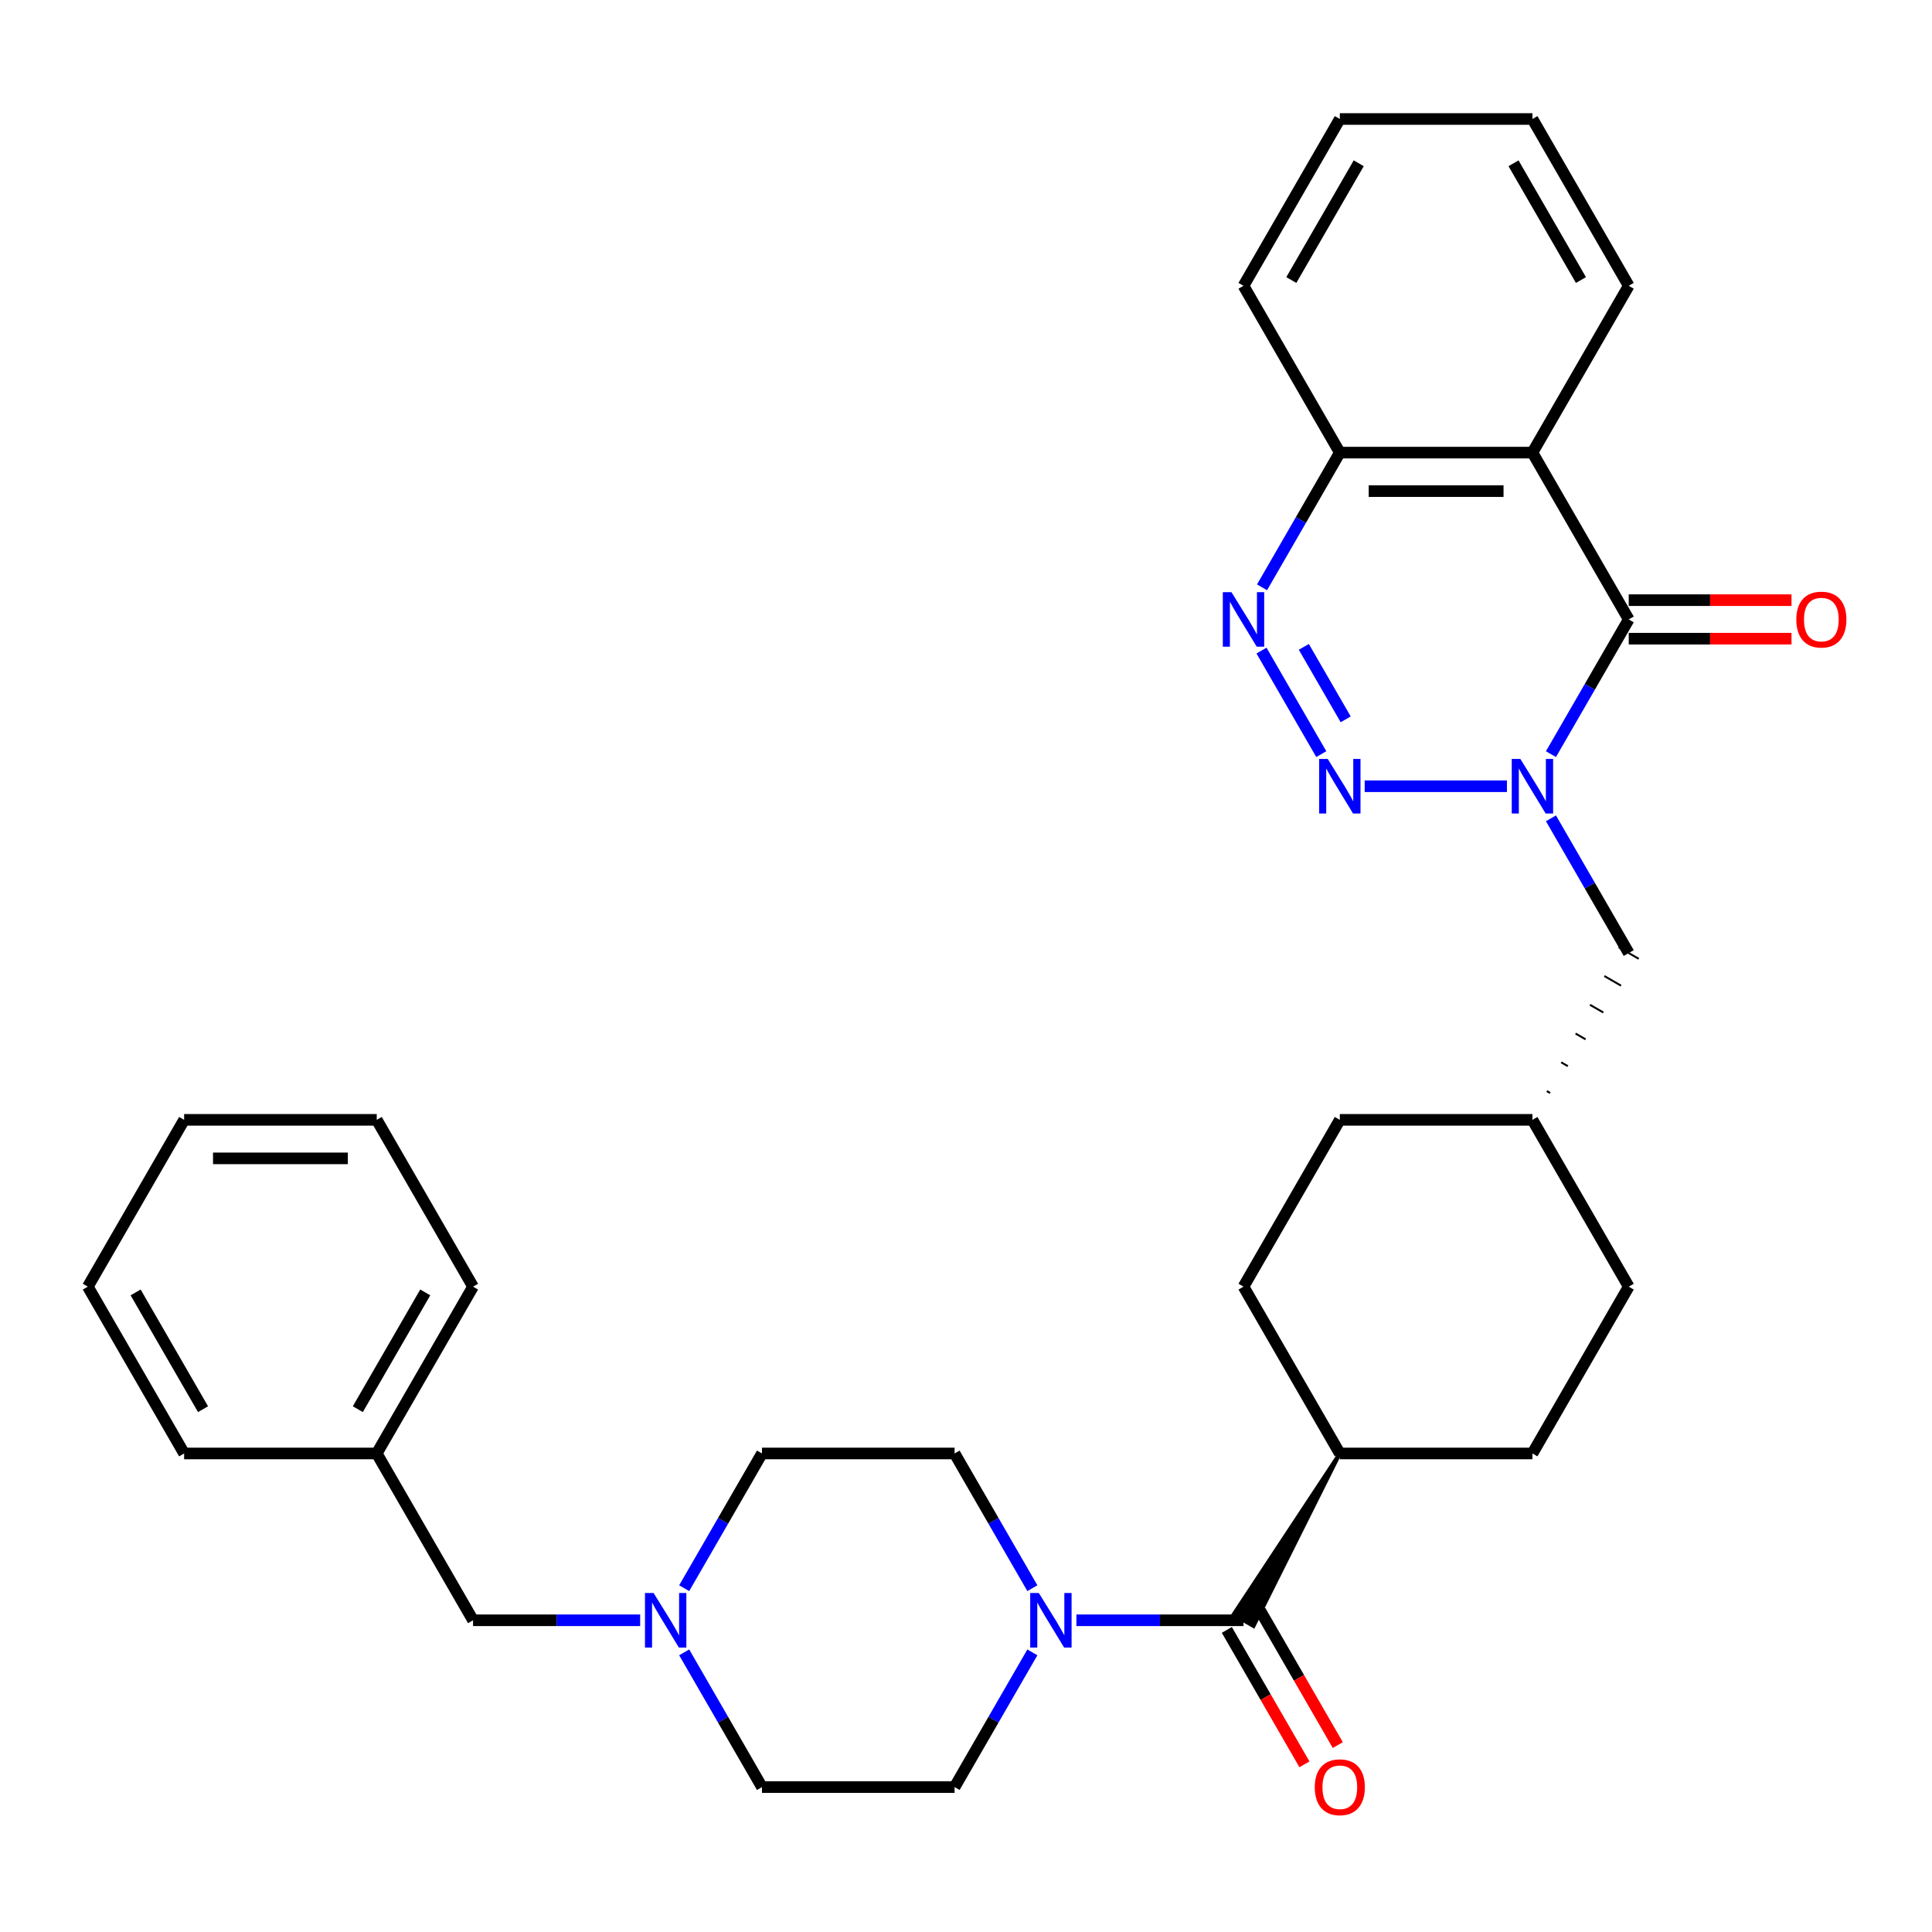 <?xml version='1.0' encoding='iso-8859-1'?>
<svg version='1.1' baseProfile='full'
              xmlns='http://www.w3.org/2000/svg'
                      xmlns:rdkit='http://www.rdkit.org/xml'
                      xmlns:xlink='http://www.w3.org/1999/xlink'
                  xml:space='preserve'
width='1000px' height='1000px' viewBox='0 0 1000 1000'>
<!-- END OF HEADER -->
<rect style='opacity:1.0;fill:#FFFFFF;stroke:none' width='1000' height='1000' x='0' y='0'> </rect>
<path class='bond-0' d='M 779.984,406.952 L 706.356,406.952' style='fill:none;fill-rule:evenodd;stroke:#0000FF;stroke-width:6px;stroke-linecap:butt;stroke-linejoin:miter;stroke-opacity:1' />
<path class='bond-1' d='M 802.773,390.342 L 822.903,355.477' style='fill:none;fill-rule:evenodd;stroke:#0000FF;stroke-width:6px;stroke-linecap:butt;stroke-linejoin:miter;stroke-opacity:1' />
<path class='bond-1' d='M 822.903,355.477 L 843.032,320.611' style='fill:none;fill-rule:evenodd;stroke:#000000;stroke-width:6px;stroke-linecap:butt;stroke-linejoin:miter;stroke-opacity:1' />
<path class='bond-8' d='M 802.773,423.561 L 822.903,458.427' style='fill:none;fill-rule:evenodd;stroke:#0000FF;stroke-width:6px;stroke-linecap:butt;stroke-linejoin:miter;stroke-opacity:1' />
<path class='bond-8' d='M 822.903,458.427 L 843.032,493.292' style='fill:none;fill-rule:evenodd;stroke:#000000;stroke-width:6px;stroke-linecap:butt;stroke-linejoin:miter;stroke-opacity:1' />
<path class='bond-2' d='M 683.897,390.342 L 652.95,336.742' style='fill:none;fill-rule:evenodd;stroke:#0000FF;stroke-width:6px;stroke-linecap:butt;stroke-linejoin:miter;stroke-opacity:1' />
<path class='bond-2' d='M 696.523,372.332 L 674.86,334.812' style='fill:none;fill-rule:evenodd;stroke:#0000FF;stroke-width:6px;stroke-linecap:butt;stroke-linejoin:miter;stroke-opacity:1' />
<path class='bond-3' d='M 843.032,320.611 L 793.183,234.271' style='fill:none;fill-rule:evenodd;stroke:#000000;stroke-width:6px;stroke-linecap:butt;stroke-linejoin:miter;stroke-opacity:1' />
<path class='bond-9' d='M 843.032,330.581 L 885.154,330.581' style='fill:none;fill-rule:evenodd;stroke:#000000;stroke-width:6px;stroke-linecap:butt;stroke-linejoin:miter;stroke-opacity:1' />
<path class='bond-9' d='M 885.154,330.581 L 927.276,330.581' style='fill:none;fill-rule:evenodd;stroke:#FF0000;stroke-width:6px;stroke-linecap:butt;stroke-linejoin:miter;stroke-opacity:1' />
<path class='bond-9' d='M 843.032,310.642 L 885.154,310.642' style='fill:none;fill-rule:evenodd;stroke:#000000;stroke-width:6px;stroke-linecap:butt;stroke-linejoin:miter;stroke-opacity:1' />
<path class='bond-9' d='M 885.154,310.642 L 927.276,310.642' style='fill:none;fill-rule:evenodd;stroke:#FF0000;stroke-width:6px;stroke-linecap:butt;stroke-linejoin:miter;stroke-opacity:1' />
<path class='bond-32' d='M 653.227,304.002 L 673.357,269.137' style='fill:none;fill-rule:evenodd;stroke:#0000FF;stroke-width:6px;stroke-linecap:butt;stroke-linejoin:miter;stroke-opacity:1' />
<path class='bond-32' d='M 673.357,269.137 L 693.486,234.271' style='fill:none;fill-rule:evenodd;stroke:#000000;stroke-width:6px;stroke-linecap:butt;stroke-linejoin:miter;stroke-opacity:1' />
<path class='bond-6' d='M 793.183,234.271 L 693.486,234.271' style='fill:none;fill-rule:evenodd;stroke:#000000;stroke-width:6px;stroke-linecap:butt;stroke-linejoin:miter;stroke-opacity:1' />
<path class='bond-6' d='M 778.229,254.211 L 708.441,254.211' style='fill:none;fill-rule:evenodd;stroke:#000000;stroke-width:6px;stroke-linecap:butt;stroke-linejoin:miter;stroke-opacity:1' />
<path class='bond-20' d='M 793.183,234.271 L 843.032,147.931' style='fill:none;fill-rule:evenodd;stroke:#000000;stroke-width:6px;stroke-linecap:butt;stroke-linejoin:miter;stroke-opacity:1' />
<path class='bond-4' d='M 693.486,752.313 L 638.457,835.662 L 648.818,841.644 Z' style='fill:#000000;fill-rule:evenodd;fill-opacity:1;stroke:#000000;stroke-width:2px;stroke-linecap:butt;stroke-linejoin:miter;stroke-opacity:1;' />
<path class='bond-5' d='M 643.638,838.653 L 600.389,838.653' style='fill:none;fill-rule:evenodd;stroke:#000000;stroke-width:6px;stroke-linecap:butt;stroke-linejoin:miter;stroke-opacity:1' />
<path class='bond-5' d='M 600.389,838.653 L 557.14,838.653' style='fill:none;fill-rule:evenodd;stroke:#0000FF;stroke-width:6px;stroke-linecap:butt;stroke-linejoin:miter;stroke-opacity:1' />
<path class='bond-11' d='M 635.004,843.638 L 655.087,878.424' style='fill:none;fill-rule:evenodd;stroke:#000000;stroke-width:6px;stroke-linecap:butt;stroke-linejoin:miter;stroke-opacity:1' />
<path class='bond-11' d='M 655.087,878.424 L 675.171,913.209' style='fill:none;fill-rule:evenodd;stroke:#FF0000;stroke-width:6px;stroke-linecap:butt;stroke-linejoin:miter;stroke-opacity:1' />
<path class='bond-11' d='M 652.272,833.668 L 672.355,868.454' style='fill:none;fill-rule:evenodd;stroke:#000000;stroke-width:6px;stroke-linecap:butt;stroke-linejoin:miter;stroke-opacity:1' />
<path class='bond-11' d='M 672.355,868.454 L 692.439,903.24' style='fill:none;fill-rule:evenodd;stroke:#FF0000;stroke-width:6px;stroke-linecap:butt;stroke-linejoin:miter;stroke-opacity:1' />
<path class='bond-12' d='M 534.351,822.044 L 514.221,787.178' style='fill:none;fill-rule:evenodd;stroke:#0000FF;stroke-width:6px;stroke-linecap:butt;stroke-linejoin:miter;stroke-opacity:1' />
<path class='bond-12' d='M 514.221,787.178 L 494.092,752.313' style='fill:none;fill-rule:evenodd;stroke:#000000;stroke-width:6px;stroke-linecap:butt;stroke-linejoin:miter;stroke-opacity:1' />
<path class='bond-13' d='M 534.351,855.263 L 514.221,890.128' style='fill:none;fill-rule:evenodd;stroke:#0000FF;stroke-width:6px;stroke-linecap:butt;stroke-linejoin:miter;stroke-opacity:1' />
<path class='bond-13' d='M 514.221,890.128 L 494.092,924.994' style='fill:none;fill-rule:evenodd;stroke:#000000;stroke-width:6px;stroke-linecap:butt;stroke-linejoin:miter;stroke-opacity:1' />
<path class='bond-24' d='M 693.486,234.271 L 643.638,147.931' style='fill:none;fill-rule:evenodd;stroke:#000000;stroke-width:6px;stroke-linecap:butt;stroke-linejoin:miter;stroke-opacity:1' />
<path class='bond-7' d='M 354.136,855.263 L 374.265,890.128' style='fill:none;fill-rule:evenodd;stroke:#0000FF;stroke-width:6px;stroke-linecap:butt;stroke-linejoin:miter;stroke-opacity:1' />
<path class='bond-7' d='M 374.265,890.128 L 394.395,924.994' style='fill:none;fill-rule:evenodd;stroke:#000000;stroke-width:6px;stroke-linecap:butt;stroke-linejoin:miter;stroke-opacity:1' />
<path class='bond-14' d='M 331.346,838.653 L 288.098,838.653' style='fill:none;fill-rule:evenodd;stroke:#0000FF;stroke-width:6px;stroke-linecap:butt;stroke-linejoin:miter;stroke-opacity:1' />
<path class='bond-14' d='M 288.098,838.653 L 244.849,838.653' style='fill:none;fill-rule:evenodd;stroke:#000000;stroke-width:6px;stroke-linecap:butt;stroke-linejoin:miter;stroke-opacity:1' />
<path class='bond-35' d='M 354.136,822.044 L 374.265,787.178' style='fill:none;fill-rule:evenodd;stroke:#0000FF;stroke-width:6px;stroke-linecap:butt;stroke-linejoin:miter;stroke-opacity:1' />
<path class='bond-35' d='M 374.265,787.178 L 394.395,752.313' style='fill:none;fill-rule:evenodd;stroke:#000000;stroke-width:6px;stroke-linecap:butt;stroke-linejoin:miter;stroke-opacity:1' />
<path class='bond-19' d='M 802.355,565.741 L 800.628,564.744' style='fill:none;fill-rule:evenodd;stroke:#000000;stroke-width:1.0px;stroke-linecap:butt;stroke-linejoin:miter;stroke-opacity:1' />
<path class='bond-19' d='M 811.526,551.849 L 808.073,549.855' style='fill:none;fill-rule:evenodd;stroke:#000000;stroke-width:1.0px;stroke-linecap:butt;stroke-linejoin:miter;stroke-opacity:1' />
<path class='bond-19' d='M 820.698,537.958 L 815.518,534.967' style='fill:none;fill-rule:evenodd;stroke:#000000;stroke-width:1.0px;stroke-linecap:butt;stroke-linejoin:miter;stroke-opacity:1' />
<path class='bond-19' d='M 829.869,524.066 L 822.962,520.078' style='fill:none;fill-rule:evenodd;stroke:#000000;stroke-width:1.0px;stroke-linecap:butt;stroke-linejoin:miter;stroke-opacity:1' />
<path class='bond-19' d='M 839.041,510.175 L 830.407,505.19' style='fill:none;fill-rule:evenodd;stroke:#000000;stroke-width:1.0px;stroke-linecap:butt;stroke-linejoin:miter;stroke-opacity:1' />
<path class='bond-19' d='M 848.212,496.283 L 837.852,490.301' style='fill:none;fill-rule:evenodd;stroke:#000000;stroke-width:1.0px;stroke-linecap:butt;stroke-linejoin:miter;stroke-opacity:1' />
<path class='bond-10' d='M 693.486,752.313 L 793.183,752.313' style='fill:none;fill-rule:evenodd;stroke:#000000;stroke-width:6px;stroke-linecap:butt;stroke-linejoin:miter;stroke-opacity:1' />
<path class='bond-33' d='M 693.486,752.313 L 643.638,665.973' style='fill:none;fill-rule:evenodd;stroke:#000000;stroke-width:6px;stroke-linecap:butt;stroke-linejoin:miter;stroke-opacity:1' />
<path class='bond-17' d='M 494.092,752.313 L 394.395,752.313' style='fill:none;fill-rule:evenodd;stroke:#000000;stroke-width:6px;stroke-linecap:butt;stroke-linejoin:miter;stroke-opacity:1' />
<path class='bond-18' d='M 494.092,924.994 L 394.395,924.994' style='fill:none;fill-rule:evenodd;stroke:#000000;stroke-width:6px;stroke-linecap:butt;stroke-linejoin:miter;stroke-opacity:1' />
<path class='bond-23' d='M 244.849,838.653 L 195,752.313' style='fill:none;fill-rule:evenodd;stroke:#000000;stroke-width:6px;stroke-linecap:butt;stroke-linejoin:miter;stroke-opacity:1' />
<path class='bond-15' d='M 643.638,665.973 L 693.486,579.632' style='fill:none;fill-rule:evenodd;stroke:#000000;stroke-width:6px;stroke-linecap:butt;stroke-linejoin:miter;stroke-opacity:1' />
<path class='bond-16' d='M 793.183,752.313 L 843.032,665.973' style='fill:none;fill-rule:evenodd;stroke:#000000;stroke-width:6px;stroke-linecap:butt;stroke-linejoin:miter;stroke-opacity:1' />
<path class='bond-21' d='M 793.183,579.632 L 693.486,579.632' style='fill:none;fill-rule:evenodd;stroke:#000000;stroke-width:6px;stroke-linecap:butt;stroke-linejoin:miter;stroke-opacity:1' />
<path class='bond-22' d='M 793.183,579.632 L 843.032,665.973' style='fill:none;fill-rule:evenodd;stroke:#000000;stroke-width:6px;stroke-linecap:butt;stroke-linejoin:miter;stroke-opacity:1' />
<path class='bond-27' d='M 843.032,147.931 L 793.183,61.59' style='fill:none;fill-rule:evenodd;stroke:#000000;stroke-width:6px;stroke-linecap:butt;stroke-linejoin:miter;stroke-opacity:1' />
<path class='bond-27' d='M 818.287,144.95 L 783.393,84.511' style='fill:none;fill-rule:evenodd;stroke:#000000;stroke-width:6px;stroke-linecap:butt;stroke-linejoin:miter;stroke-opacity:1' />
<path class='bond-25' d='M 195,752.313 L 244.849,665.973' style='fill:none;fill-rule:evenodd;stroke:#000000;stroke-width:6px;stroke-linecap:butt;stroke-linejoin:miter;stroke-opacity:1' />
<path class='bond-25' d='M 185.21,729.392 L 220.104,668.954' style='fill:none;fill-rule:evenodd;stroke:#000000;stroke-width:6px;stroke-linecap:butt;stroke-linejoin:miter;stroke-opacity:1' />
<path class='bond-26' d='M 195,752.313 L 95.303,752.313' style='fill:none;fill-rule:evenodd;stroke:#000000;stroke-width:6px;stroke-linecap:butt;stroke-linejoin:miter;stroke-opacity:1' />
<path class='bond-34' d='M 643.638,147.931 L 693.486,61.59' style='fill:none;fill-rule:evenodd;stroke:#000000;stroke-width:6px;stroke-linecap:butt;stroke-linejoin:miter;stroke-opacity:1' />
<path class='bond-34' d='M 668.383,144.95 L 703.277,84.511' style='fill:none;fill-rule:evenodd;stroke:#000000;stroke-width:6px;stroke-linecap:butt;stroke-linejoin:miter;stroke-opacity:1' />
<path class='bond-29' d='M 244.849,665.973 L 195,579.632' style='fill:none;fill-rule:evenodd;stroke:#000000;stroke-width:6px;stroke-linecap:butt;stroke-linejoin:miter;stroke-opacity:1' />
<path class='bond-30' d='M 95.303,752.313 L 45.455,665.973' style='fill:none;fill-rule:evenodd;stroke:#000000;stroke-width:6px;stroke-linecap:butt;stroke-linejoin:miter;stroke-opacity:1' />
<path class='bond-30' d='M 105.094,729.392 L 70.2,668.954' style='fill:none;fill-rule:evenodd;stroke:#000000;stroke-width:6px;stroke-linecap:butt;stroke-linejoin:miter;stroke-opacity:1' />
<path class='bond-28' d='M 793.183,61.59 L 693.486,61.59' style='fill:none;fill-rule:evenodd;stroke:#000000;stroke-width:6px;stroke-linecap:butt;stroke-linejoin:miter;stroke-opacity:1' />
<path class='bond-36' d='M 195,579.632 L 95.303,579.632' style='fill:none;fill-rule:evenodd;stroke:#000000;stroke-width:6px;stroke-linecap:butt;stroke-linejoin:miter;stroke-opacity:1' />
<path class='bond-36' d='M 180.046,599.572 L 110.258,599.572' style='fill:none;fill-rule:evenodd;stroke:#000000;stroke-width:6px;stroke-linecap:butt;stroke-linejoin:miter;stroke-opacity:1' />
<path class='bond-31' d='M 45.455,665.973 L 95.303,579.632' style='fill:none;fill-rule:evenodd;stroke:#000000;stroke-width:6px;stroke-linecap:butt;stroke-linejoin:miter;stroke-opacity:1' />
<path  class='atom-0' d='M 786.942 392.835
L 796.194 407.789
Q 797.112 409.265, 798.587 411.937
Q 800.063 414.608, 800.142 414.768
L 800.142 392.835
L 803.891 392.835
L 803.891 421.069
L 800.023 421.069
L 790.093 404.719
Q 788.936 402.804, 787.7 400.611
Q 786.504 398.418, 786.145 397.74
L 786.145 421.069
L 782.476 421.069
L 782.476 392.835
L 786.942 392.835
' fill='#0000FF'/>
<path  class='atom-1' d='M 687.245 392.835
L 696.497 407.789
Q 697.414 409.265, 698.89 411.937
Q 700.365 414.608, 700.445 414.768
L 700.445 392.835
L 704.194 392.835
L 704.194 421.069
L 700.325 421.069
L 690.396 404.719
Q 689.239 402.804, 688.003 400.611
Q 686.807 398.418, 686.448 397.74
L 686.448 421.069
L 682.779 421.069
L 682.779 392.835
L 687.245 392.835
' fill='#0000FF'/>
<path  class='atom-3' d='M 637.397 306.494
L 646.649 321.449
Q 647.566 322.924, 649.041 325.596
Q 650.517 328.268, 650.597 328.428
L 650.597 306.494
L 654.345 306.494
L 654.345 334.729
L 650.477 334.729
L 640.547 318.378
Q 639.391 316.464, 638.154 314.271
Q 636.958 312.077, 636.599 311.399
L 636.599 334.729
L 632.93 334.729
L 632.93 306.494
L 637.397 306.494
' fill='#0000FF'/>
<path  class='atom-6' d='M 537.699 824.536
L 546.951 839.491
Q 547.869 840.966, 549.344 843.638
Q 550.82 846.31, 550.899 846.469
L 550.899 824.536
L 554.648 824.536
L 554.648 852.77
L 550.78 852.77
L 540.85 836.42
Q 539.693 834.506, 538.457 832.312
Q 537.261 830.119, 536.902 829.441
L 536.902 852.77
L 533.233 852.77
L 533.233 824.536
L 537.699 824.536
' fill='#0000FF'/>
<path  class='atom-8' d='M 338.305 824.536
L 347.557 839.491
Q 348.474 840.966, 349.95 843.638
Q 351.425 846.31, 351.505 846.469
L 351.505 824.536
L 355.254 824.536
L 355.254 852.77
L 351.385 852.77
L 341.455 836.42
Q 340.299 834.506, 339.063 832.312
Q 337.866 830.119, 337.507 829.441
L 337.507 852.77
L 333.839 852.77
L 333.839 824.536
L 338.305 824.536
' fill='#0000FF'/>
<path  class='atom-10' d='M 929.769 320.691
Q 929.769 313.912, 933.118 310.123
Q 936.468 306.335, 942.729 306.335
Q 948.99 306.335, 952.34 310.123
Q 955.69 313.912, 955.69 320.691
Q 955.69 327.55, 952.3 331.458
Q 948.91 335.327, 942.729 335.327
Q 936.508 335.327, 933.118 331.458
Q 929.769 327.59, 929.769 320.691
M 942.729 332.136
Q 947.036 332.136, 949.349 329.265
Q 951.702 326.354, 951.702 320.691
Q 951.702 315.148, 949.349 312.357
Q 947.036 309.525, 942.729 309.525
Q 938.422 309.525, 936.069 312.317
Q 933.756 315.108, 933.756 320.691
Q 933.756 326.394, 936.069 329.265
Q 938.422 332.136, 942.729 332.136
' fill='#FF0000'/>
<path  class='atom-12' d='M 680.526 925.073
Q 680.526 918.294, 683.875 914.505
Q 687.225 910.717, 693.486 910.717
Q 699.747 910.717, 703.097 914.505
Q 706.447 918.294, 706.447 925.073
Q 706.447 931.932, 703.057 935.841
Q 699.667 939.709, 693.486 939.709
Q 687.265 939.709, 683.875 935.841
Q 680.526 931.972, 680.526 925.073
M 693.486 936.519
Q 697.793 936.519, 700.106 933.647
Q 702.459 930.736, 702.459 925.073
Q 702.459 919.53, 700.106 916.739
Q 697.793 913.907, 693.486 913.907
Q 689.179 913.907, 686.827 916.699
Q 684.514 919.49, 684.514 925.073
Q 684.514 930.776, 686.827 933.647
Q 689.179 936.519, 693.486 936.519
' fill='#FF0000'/>
</svg>
